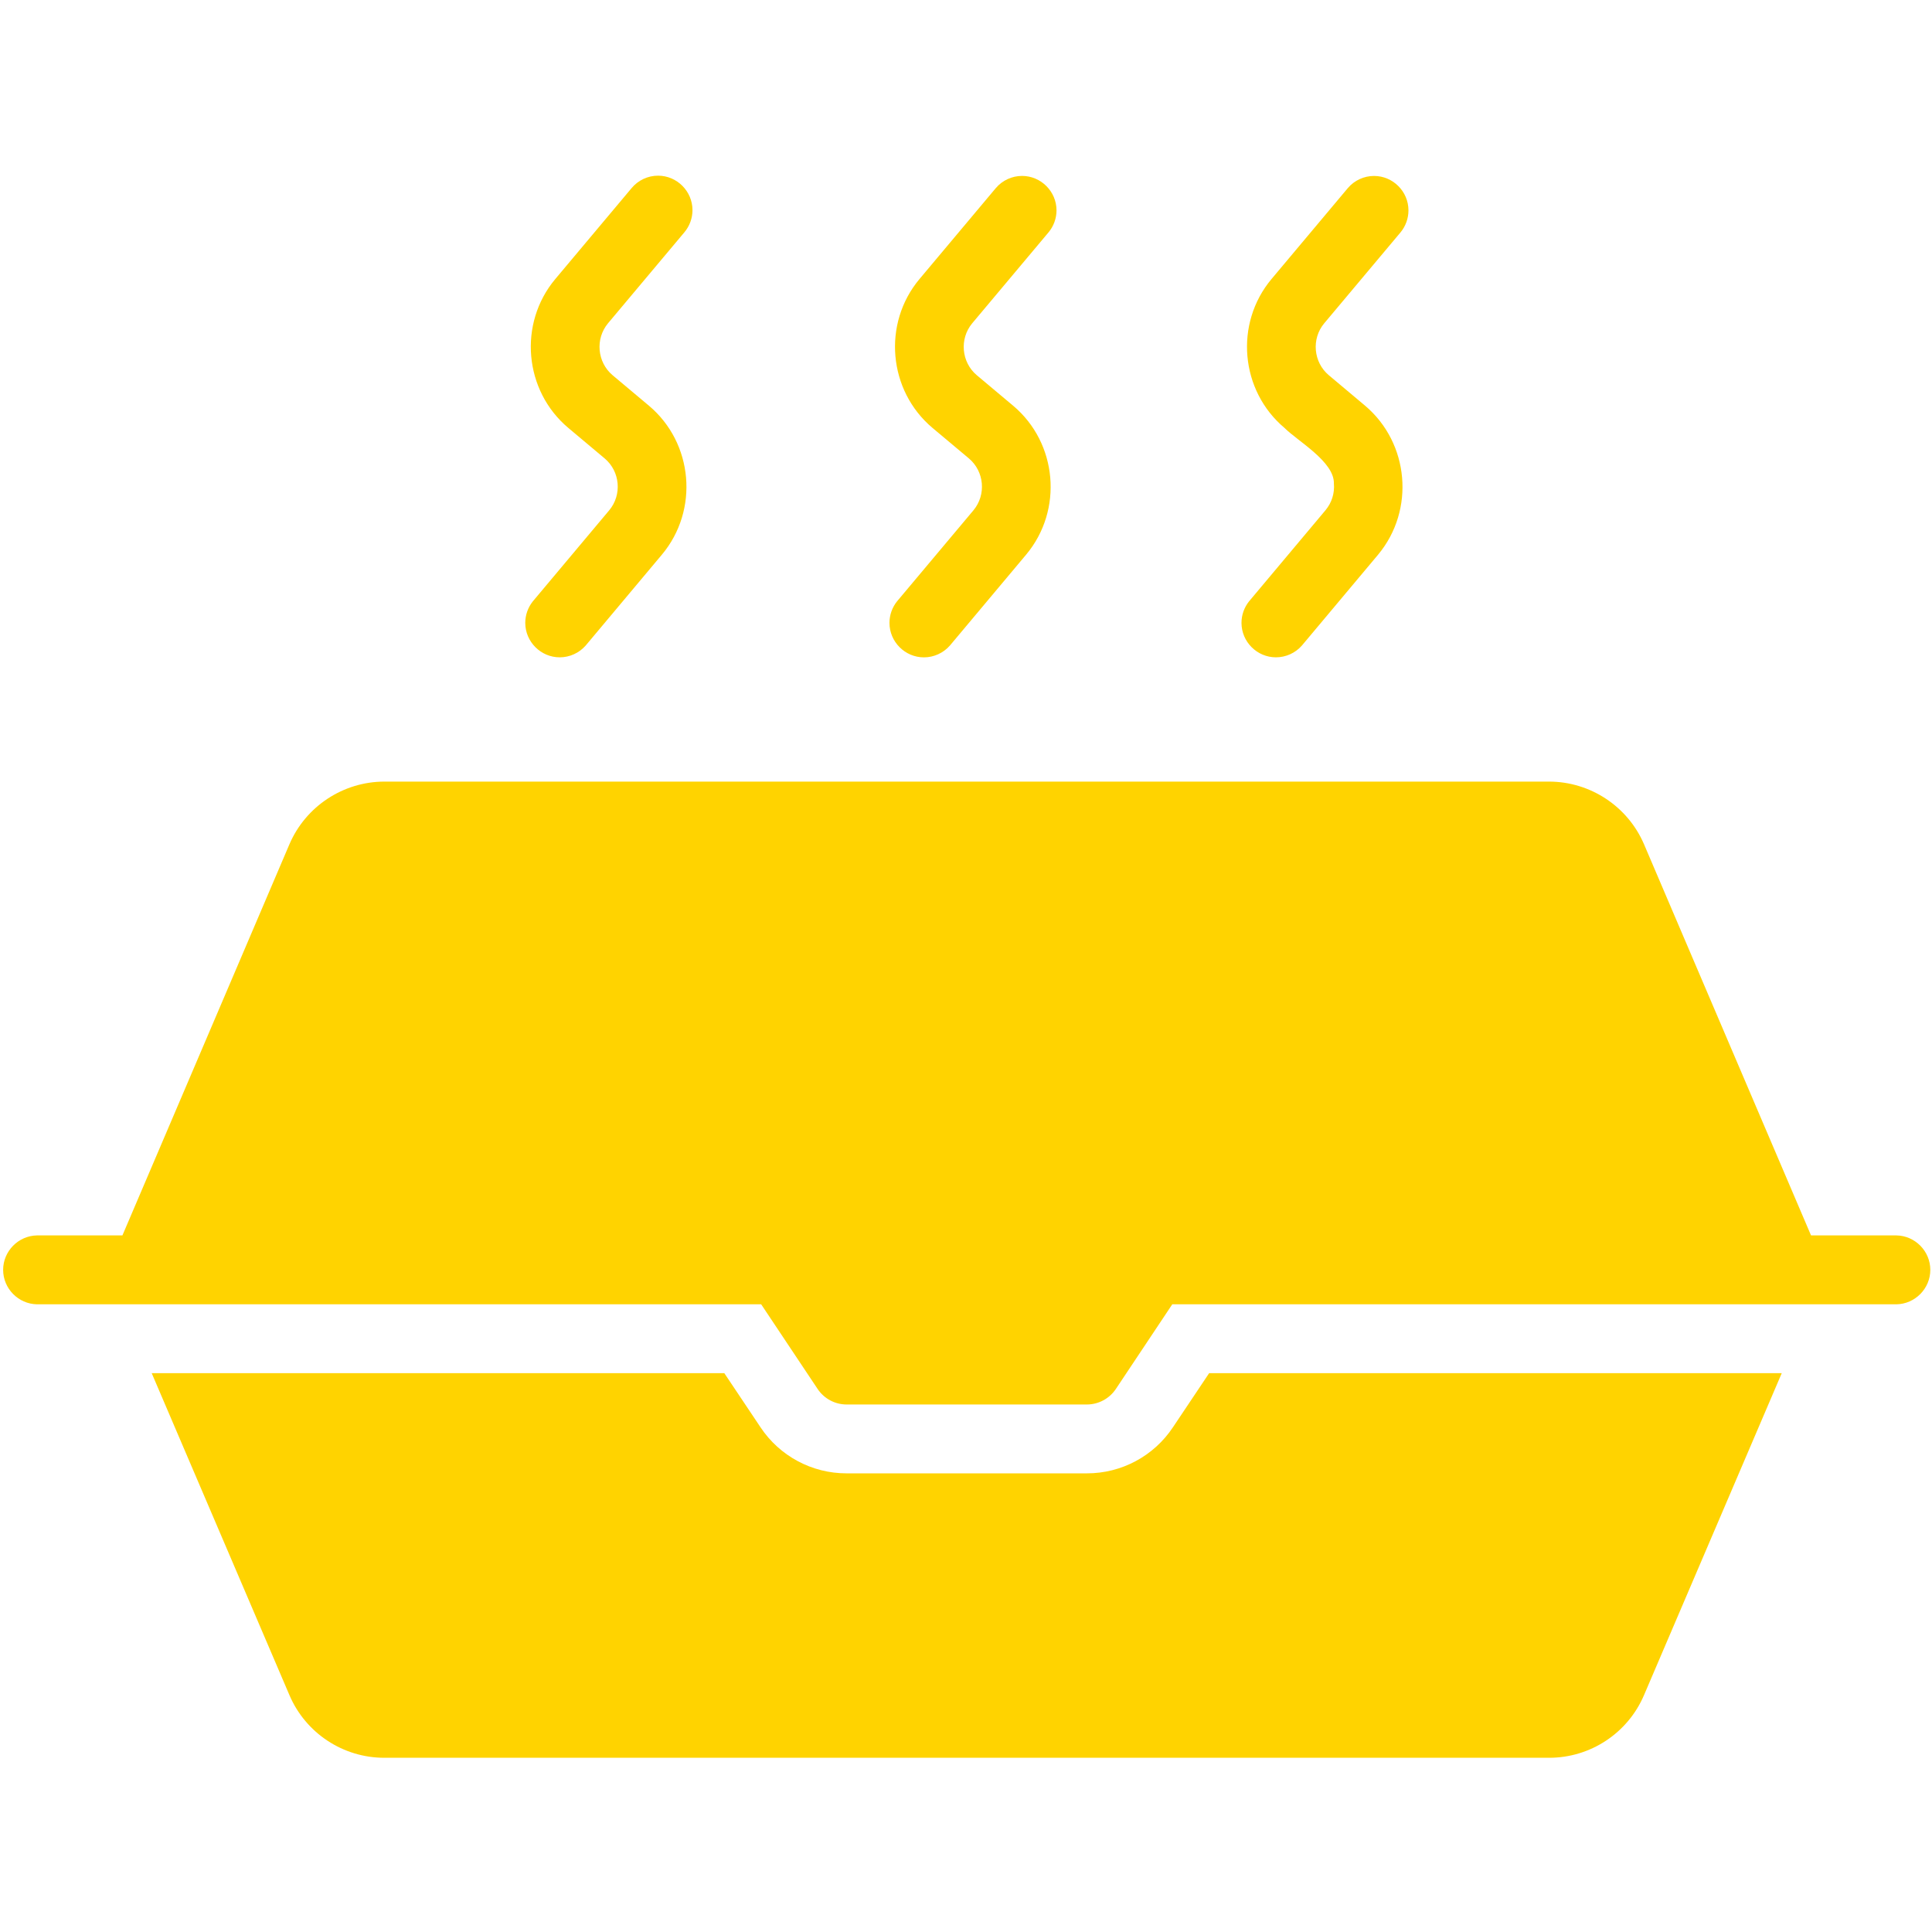 <?xml version="1.0" encoding="UTF-8" standalone="no"?>
<!DOCTYPE svg PUBLIC "-//W3C//DTD SVG 1.1//EN" "http://www.w3.org/Graphics/SVG/1.1/DTD/svg11.dtd">
<svg width="100%" height="100%" viewBox="0 0 32 32" version="1.1" xmlns="http://www.w3.org/2000/svg" xmlns:xlink="http://www.w3.org/1999/xlink" xml:space="preserve" xmlns:serif="http://www.serif.com/" style="fill-rule:evenodd;clip-rule:evenodd;stroke-linejoin:round;stroke-miterlimit:2;">
    <g transform="matrix(0.57,0,0,0.57,-2.228,-2.226)">
        <path d="M37.993,45.378C37.438,46.215 36.497,46.72 35.492,46.718L28.508,46.718C27.503,46.72 26.562,46.215 26.007,45.378L24.956,43.807L8.317,43.807L12.319,53.162C12.789,54.266 13.88,54.986 15.08,54.983L48.92,54.983C50.12,54.986 51.211,54.266 51.681,53.162L55.683,43.807L39.044,43.807L37.993,45.378Z" style="fill:rgb(255,211,0);fill-rule:nonzero;"/>
        <path d="M59.015,39.804L56.534,39.804L51.681,28.438C51.208,27.336 50.119,26.618 48.92,26.617L15.08,26.617C13.881,26.618 12.792,27.336 12.319,28.438L7.466,39.804L4.985,39.804C4.442,39.813 4,40.262 4,40.805C4,41.348 4.442,41.797 4.985,41.806L26.027,41.806L27.668,44.267C27.855,44.547 28.171,44.717 28.508,44.717L35.492,44.717C35.829,44.717 36.145,44.547 36.333,44.267L37.973,41.806L59.015,41.806C59.558,41.797 60,41.348 60,40.805C60,40.262 59.558,39.813 59.015,39.804Z" style="fill:rgb(255,211,0);fill-rule:nonzero;"/>
        <path d="M29.976,21.378C29.833,21.556 29.755,21.777 29.755,22.005C29.755,22.555 30.207,23.007 30.756,23.007C31.045,23.007 31.32,22.881 31.511,22.664L33.728,20.02C34.808,18.729 34.638,16.778 33.349,15.695L32.292,14.808C31.844,14.43 31.784,13.751 32.159,13.3L34.377,10.657C34.527,10.477 34.609,10.251 34.609,10.017C34.609,9.469 34.157,9.017 33.608,9.017C33.315,9.017 33.035,9.147 32.845,9.371L30.627,12.014C29.546,13.305 29.717,15.256 31.006,16.34L32.064,17.227C32.512,17.605 32.571,18.284 32.195,18.734L29.976,21.378Z" style="fill:rgb(255,211,0);fill-rule:nonzero;"/>
        <path d="M19.393,21.378C19.25,21.556 19.172,21.777 19.172,22.005C19.172,22.554 19.624,23.006 20.173,23.006C20.462,23.006 20.737,22.881 20.927,22.664L23.144,20.02C24.225,18.729 24.055,16.778 22.766,15.695L21.709,14.808C21.261,14.43 21.201,13.751 21.576,13.3L23.794,10.657C23.947,10.476 24.031,10.247 24.031,10.011C24.031,9.462 23.58,9.01 23.031,9.01C22.734,9.01 22.452,9.143 22.262,9.371L20.044,12.014C18.963,13.305 19.134,15.257 20.423,16.34L21.48,17.227C21.929,17.605 21.988,18.284 21.611,18.734L19.393,21.378Z" style="fill:rgb(255,211,0);fill-rule:nonzero;"/>
        <path d="M40.205,21.378C40.062,21.556 39.984,21.777 39.984,22.005C39.984,22.554 40.436,23.006 40.985,23.006C41.274,23.006 41.549,22.881 41.739,22.664L43.956,20.02C45.031,18.727 44.86,16.781 43.577,15.695L42.521,14.808C42.072,14.43 42.012,13.75 42.388,13.3L44.606,10.657C44.755,10.477 44.836,10.251 44.836,10.018C44.836,9.469 44.385,9.018 43.836,9.018C43.543,9.018 43.264,9.147 43.074,9.371L40.856,12.014C39.775,13.305 39.945,15.256 41.234,16.34C41.617,16.725 42.682,17.32 42.669,17.953C42.695,18.236 42.606,18.517 42.423,18.734L40.205,21.378Z" style="fill:rgb(255,211,0);fill-rule:nonzero;"/>
    </g>
</svg>
